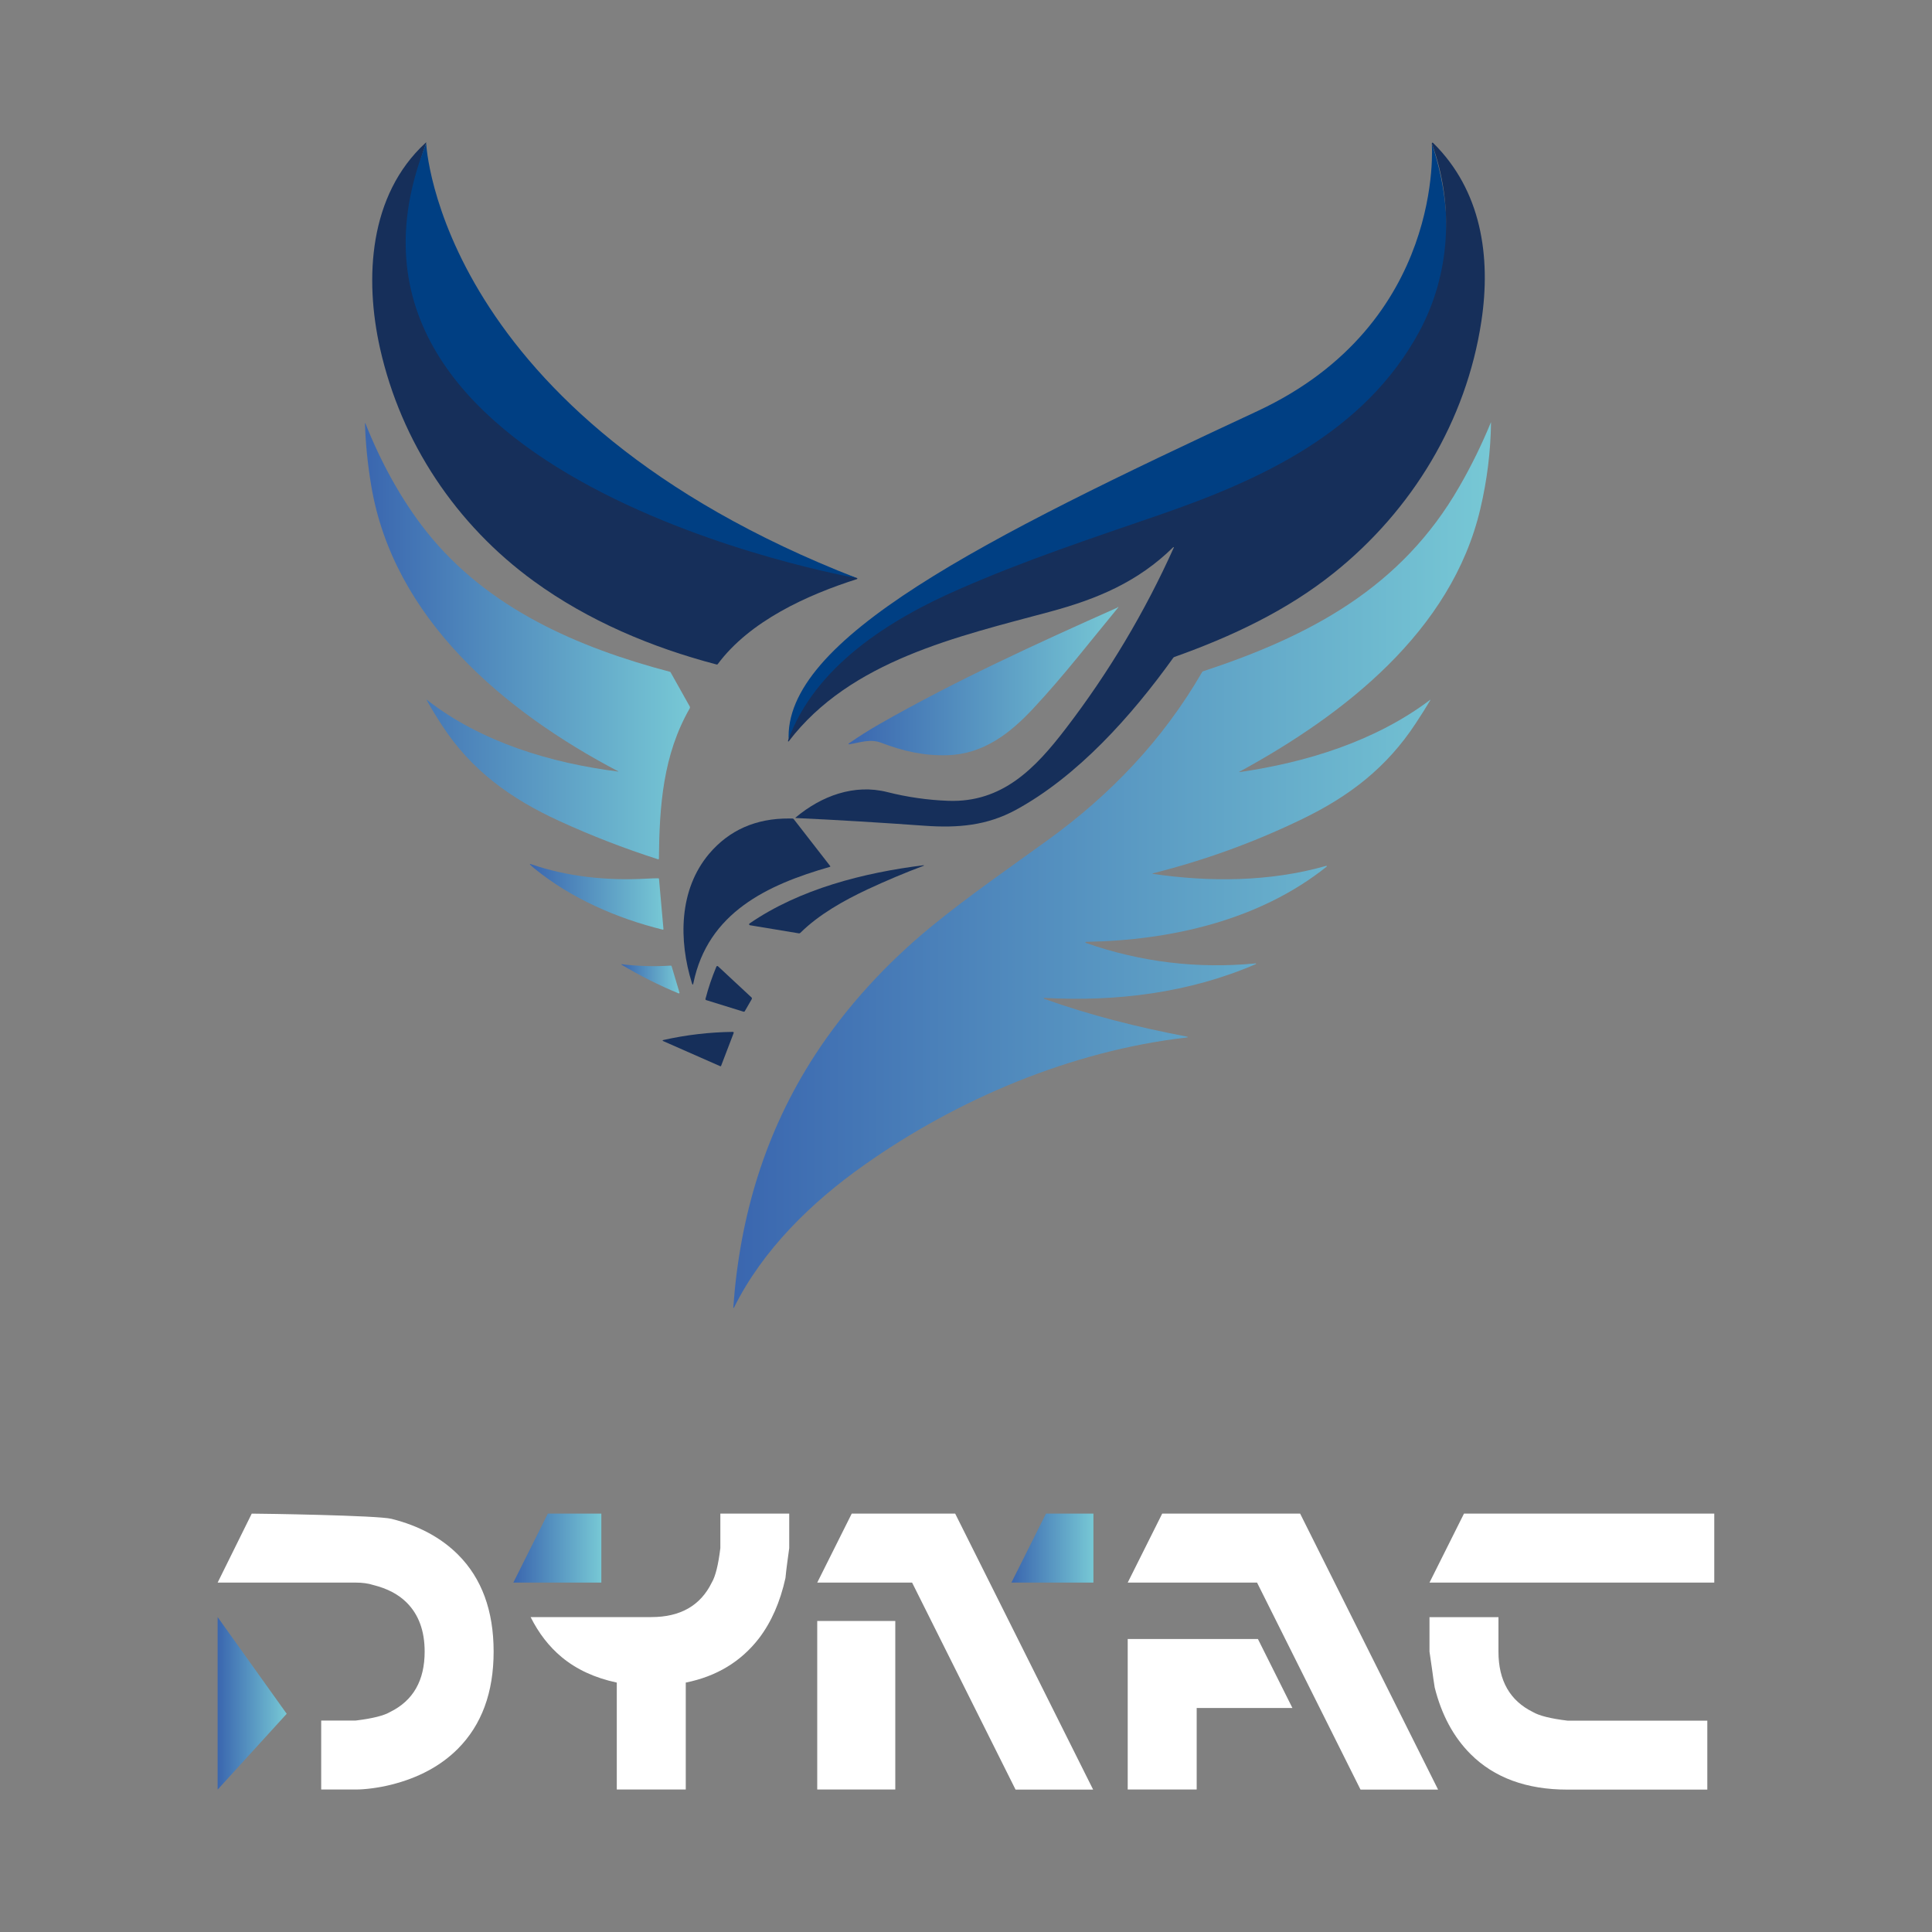 <?xml version="1.0" encoding="utf-8"?>
<!-- Generator: Adobe Illustrator 28.0.0, SVG Export Plug-In . SVG Version: 6.00 Build 0)  -->
<svg version="1.0" id="圖層_1" xmlns="http://www.w3.org/2000/svg" xmlns:xlink="http://www.w3.org/1999/xlink" x="0px" y="0px"
	 viewBox="0 0 200 200" style="enable-background:new 0 0 200 200;" xml:space="preserve">
<rect x="0" y="0" width="200" height="200" fill="#808080" stroke="none"/>
<style type="text/css">
	.st0{fill:#FFFFFF;}
	.st1{fill:url(#SVGID_1_);}
	.st2{fill:url(#SVGID_00000080914618238670194680000003188271854835252156_);}
	.st3{fill:url(#SVGID_00000067959167344552270990000016246142049422508193_);}
	.st4{fill:#003F83;}
	.st5{fill:#162F5A;}
	.st6{fill:url(#SVGID_00000142874264973075876330000002372952259978603418_);}
	.st7{fill:url(#SVGID_00000138571193164594804900000011250703195967379080_);}
	.st8{fill:url(#SVGID_00000069399253628568783450000003046005973731921047_);}
	.st9{fill:url(#SVGID_00000028309211102873392490000005064003983190365112_);}
	.st10{fill:url(#SVGID_00000062184906516140757720000004313204763789772701_);}
</style>
<g>
	<g>
		<g>
			<g>
				<path class="st0" d="M26.06,156.69c1.05,0,13.04,0.18,14.47,0.54c2.83,0.71,5.13,1.95,6.89,3.71c2.45,2.45,3.68,5.8,3.68,10.03
					c0,4.24-1.24,7.59-3.71,10.07c-1.76,1.76-4.06,3-6.89,3.71c-0.69,0.17-1.34,0.29-1.95,0.37c-0.61,0.08-1.18,0.13-1.73,0.13
					h-3.57v-7.14h3.57c1.74-0.21,2.93-0.51,3.57-0.89c2.38-1.17,3.57-3.25,3.57-6.25c0-2.14-0.62-3.83-1.86-5.07
					c-0.86-0.86-2.01-1.46-3.46-1.82c-0.52-0.17-1.13-0.25-1.82-0.25H22.53L26.06,156.69z"/>
				<path class="st0" d="M81.7,156.69v3.57c-0.07,0.52-0.14,1.04-0.21,1.55c-0.07,0.51-0.13,1.03-0.18,1.55
					c-0.55,2.48-1.46,4.56-2.75,6.25c-1.86,2.4-4.38,3.93-7.57,4.57v11.07h-7.14v-11.07c-2.26-0.48-4.17-1.36-5.71-2.64
					c-1.31-1.09-2.38-2.48-3.21-4.14h12.5c3,0,5.08-1.19,6.25-3.57c0.38-0.64,0.68-1.83,0.89-3.57v-3.57H81.7z"/>
				<path class="st0" d="M113.16,185.26h-7.14h-0.89l-10.71-21.43H84.6l3.57-7.14h10.71l7.14,14.28L113.16,185.26z M92.68,185.26
					V167.8H84.6v17.45H92.68z"/>
				<path class="st0" d="M116.74,163.83l3.57-7.14h14.28l14.28,28.57h-8.03l-10.71-21.43H116.74z M133.79,176.81l-3.57-7.14h-13.48
					v15.58h7.14v-8.44H133.79z"/>
				<path class="st0" d="M147.98,163.83l3.57-7.14h25.91v7.14H147.98z M147.98,167.4v3.57c0.09,0.62,0.18,1.24,0.27,1.86
					c0.08,0.62,0.17,1.24,0.27,1.86c0.71,2.83,1.95,5.13,3.71,6.89c2.45,2.45,5.8,3.68,10.03,3.68h14.48v-7.14h-14.48
					c-1.74-0.21-2.93-0.51-3.57-0.89c-2.38-1.17-3.57-3.25-3.57-6.25v-3.57H147.98z"/>
			</g>
		</g>
		<linearGradient id="SVGID_1_" gradientUnits="userSpaceOnUse" x1="22.535" y1="176.328" x2="29.676" y2="176.328">
			<stop  offset="0" style="stop-color:#3A66AF"/>
			<stop  offset="1" style="stop-color:#77C8D5"/>
		</linearGradient>
		<polygon class="st1" points="29.68,177.41 22.53,185.26 22.53,167.4 		"/>
		
			<linearGradient id="SVGID_00000090292037474367319840000002744350090411948675_" gradientUnits="userSpaceOnUse" x1="53.137" y1="160.259" x2="62.248" y2="160.259">
			<stop  offset="0" style="stop-color:#3A66AF"/>
			<stop  offset="1" style="stop-color:#77C8D5"/>
		</linearGradient>
		<polygon style="fill:url(#SVGID_00000090292037474367319840000002744350090411948675_);" points="62.25,156.69 62.25,163.83 
			53.14,163.83 56.71,156.69 		"/>
		
			<linearGradient id="SVGID_00000150822991459222078470000003541880025348461499_" gradientUnits="userSpaceOnUse" x1="104.705" y1="160.259" x2="113.186" y2="160.259">
			<stop  offset="0" style="stop-color:#3A66AF"/>
			<stop  offset="1" style="stop-color:#77C8D5"/>
		</linearGradient>
		<polygon style="fill:url(#SVGID_00000150822991459222078470000003541880025348461499_);" points="113.19,156.69 113.19,163.83 
			104.7,163.83 108.28,156.69 		"/>
	</g>
	<g>
		<path class="st4" d="M148.22,14.85c0,0,1.46,18.61-18.06,27.71c-28.38,13.22-49.19,23.63-48.51,34.18c0,0,5.19-12.89,39.14-23.44
			C141.18,46.96,154.4,33.46,148.22,14.85z"/>
		<g>
			<path class="st5" d="M55.27,60.17c5.64,4.1,12.2,6.86,18.92,8.62c0.04,0.01,0.08,0,0.11-0.04c3.31-4.46,9.27-7.17,14.41-8.8
				c0.06-0.02,0.06-0.1,0-0.11c-4.52-1.48-9.04-2.99-13.57-4.53c-10.29-3.49-20.96-8.05-27.73-17.14
				c-5.01-6.71-6.24-15.48-3.3-23.33c0.04-0.11,0.02-0.12-0.07-0.04c-5.86,5.4-6.32,14.03-4.7,21.26
				C41.53,45.8,47.22,54.32,55.27,60.17z"/>
			<path class="st5" d="M81.57,76.7c-0.01,0.05,0.04,0.08,0.08,0.04c6.4-8.38,17.49-10.84,27.1-13.43c4.85-1.31,9.06-3.08,12.7-6.66
				c0.03-0.03,0.08,0,0.06,0.04c-3,6.67-6.72,12.91-11.18,18.73c-3.14,4.1-6.56,7.69-12.18,7.48c-2.12-0.08-4.22-0.38-6.28-0.9
				c-3.45-0.88-6.85,0.4-9.51,2.63c-0.04,0.03-0.03,0.04,0.02,0.05c4.45,0.21,8.89,0.48,13.33,0.8c3.51,0.25,6.48-0.03,9.45-1.64
				c6.39-3.48,11.98-9.72,16.3-15.75c0.03-0.04,0.07-0.07,0.11-0.08c5.9-2.1,11.65-4.8,16.51-8.7c8.13-6.51,13.71-15.74,15.27-26.04
				c1.02-6.73-0.01-13.57-5-18.48c-0.06-0.06-0.15,0-0.12,0.08c2.31,6.34,1.92,13.5-1.32,19.48c-5.67,10.44-16.36,15.32-26.97,18.98
				c-6.97,2.4-13.87,4.68-20.71,7.69C92.13,64.12,84.3,68.99,81.57,76.7z"/>
			
				<linearGradient id="SVGID_00000003799441980667532700000000270831697470536336_" gradientUnits="userSpaceOnUse" x1="75.904" y1="89.559" x2="154.347" y2="89.559">
				<stop  offset="0" style="stop-color:#3A66AF"/>
				<stop  offset="1" style="stop-color:#77C8D5"/>
			</linearGradient>
			<path style="fill:url(#SVGID_00000003799441980667532700000000270831697470536336_);" d="M153.24,52.69
				c0.7-2.96,1.07-5.94,1.11-8.94c0-0.05-0.01-0.05-0.02-0.01c-0.94,2.28-2.02,4.49-3.25,6.62c-5.99,10.45-15.41,15.46-26.53,19.13
				c-0.05,0.01-0.09,0.05-0.11,0.09c-4.07,7.03-9.5,12.7-15.97,17.38c-4.04,2.93-8.16,5.76-12.02,8.92
				c-4.65,3.8-8.85,8.35-12.12,13.39c-5.12,7.9-7.75,16.66-8.42,26.08c0,0.04,0.05,0.05,0.07,0.02c2.97-6,8.05-10.94,13.47-14.76
				c9.7-6.86,21.47-11.82,33.32-13.2c0.26-0.03,0.26-0.07,0-0.12c-4.98-0.95-9.89-2.18-14.68-3.89c-0.06-0.02-0.04-0.11,0.02-0.1
				c7.43,0.42,15.03-0.52,21.9-3.5c0.04-0.02,0.02-0.08-0.02-0.07c-6.03,0.58-11.89-0.13-17.59-2.12c-0.06-0.02-0.04-0.11,0.02-0.11
				c8.76-0.15,17.95-2.22,24.92-7.79c0.03-0.03,0.01-0.09-0.04-0.08c-5.85,1.67-12.11,1.69-17.97,0.83c-0.03-0.01-0.03-0.04,0-0.05
				c5.37-1.35,10.55-3.23,15.53-5.65c4.83-2.34,8.69-5.3,11.69-9.87c0.53-0.8,1.04-1.61,1.53-2.43c0.01-0.01-0.01-0.03-0.02-0.02
				c-5.67,4.28-12.78,6.48-19.76,7.49c-0.02,0-0.03-0.02-0.01-0.03C139.13,73.99,150.26,65.36,153.24,52.69z"/>
			
				<linearGradient id="SVGID_00000038393567276169593000000005850002719891422878_" gradientUnits="userSpaceOnUse" x1="37.77" y1="66.386" x2="71.418" y2="66.386">
				<stop  offset="0" style="stop-color:#3A66AF"/>
				<stop  offset="1" style="stop-color:#77C8D5"/>
			</linearGradient>
			<path style="fill:url(#SVGID_00000038393567276169593000000005850002719891422878_);" d="M68.11,88.95c0.06,0.02,0.09,0,0.1-0.07
				c0.05-5.48,0.43-10.74,3.19-15.55c0.03-0.06,0.03-0.14,0-0.2l-1.99-3.55c-0.01-0.01-0.02-0.03-0.04-0.03
				c-9.55-2.52-18.91-6.56-25.23-14.53c-2.6-3.28-4.72-7.18-6.31-11.19c-0.01-0.03-0.05-0.02-0.05,0.01
				c0.07,2.16,0.29,4.3,0.65,6.44c2.3,13.74,13.72,23.35,25.57,29.57c0.04,0.02,0.03,0.03-0.01,0.02
				c-6.95-0.87-14.2-3.05-19.79-7.42c-0.06-0.05-0.07-0.04-0.03,0.03c0.49,0.87,1.01,1.73,1.57,2.58c3.04,4.69,7.14,7.63,12.16,9.93
				C61.19,86.5,64.59,87.82,68.11,88.95z"/>
			<path class="st5" d="M85.9,89.74c0.06-0.02,0.07-0.05,0.03-0.1l-3.76-4.84c-0.03-0.04-0.08-0.07-0.14-0.07c-0.11,0-0.22,0-0.33,0
				c-3.45-0.02-6.21,1.2-8.29,3.65c-3.15,3.73-3.16,8.98-1.78,13.4c0.06,0.2,0.11,0.19,0.15-0.01
				C73.28,94.47,79.43,91.59,85.9,89.74z"/>
			
				<linearGradient id="SVGID_00000160913463624082985130000004230764658519045279_" gradientUnits="userSpaceOnUse" x1="54.854" y1="92.837" x2="68.684" y2="92.837">
				<stop  offset="0" style="stop-color:#3A66AF"/>
				<stop  offset="1" style="stop-color:#77C8D5"/>
			</linearGradient>
			<path style="fill:url(#SVGID_00000160913463624082985130000004230764658519045279_);" d="M68.68,96.17l-0.46-5.18
				c0-0.04-0.03-0.07-0.07-0.07c-0.33,0-0.76,0.01-1.28,0.04c-3.99,0.22-8.13-0.19-11.96-1.52c-0.04-0.02-0.07,0.03-0.04,0.06
				c0.14,0.14,0.3,0.28,0.47,0.42c3.78,3.08,8.55,5.16,13.28,6.32C68.65,96.24,68.69,96.21,68.68,96.17z"/>
			<path class="st5" d="M82.86,96.56c1.92-1.9,4.51-3.35,6.94-4.49c1.91-0.89,3.85-1.71,5.82-2.45c0.02,0,0.02-0.02,0.02-0.03
				c0-0.02-0.02-0.02-0.03-0.02c-6.2,0.77-12.84,2.46-18.02,6.03c-0.07,0.05-0.05,0.16,0.04,0.18l5.07,0.84
				C82.75,96.63,82.81,96.61,82.86,96.56z"/>
			
				<linearGradient id="SVGID_00000183234162505514219860000003044929829191539644_" gradientUnits="userSpaceOnUse" x1="64.321" y1="101.313" x2="70.345" y2="101.313">
				<stop  offset="0" style="stop-color:#3A66AF"/>
				<stop  offset="1" style="stop-color:#77C8D5"/>
			</linearGradient>
			<path style="fill:url(#SVGID_00000183234162505514219860000003044929829191539644_);" d="M70.34,102.76l-0.81-2.72
				c-0.01-0.05-0.06-0.09-0.12-0.08c-1.68,0.11-3.35,0.06-5.02-0.14c-0.09-0.01-0.1,0.01-0.02,0.06c1.89,1.13,3.85,2.12,5.89,2.96
				C70.31,102.84,70.36,102.8,70.34,102.76z"/>
			<path class="st5" d="M73.1,103.53l3.87,1.2c0.05,0.01,0.11-0.01,0.13-0.05l0.72-1.25c0.03-0.06,0.02-0.14-0.03-0.18l-3.44-3.2
				c-0.09-0.08-0.15-0.07-0.2,0.04c-0.45,1.08-0.83,2.19-1.12,3.32C73.02,103.46,73.05,103.51,73.1,103.53z"/>
			<path class="st5" d="M75.85,106.82c-2.42,0.03-4.81,0.31-7.17,0.84c-0.12,0.03-0.12,0.07-0.01,0.12l5.88,2.59
				c0.05,0.02,0.08,0.01,0.1-0.04l1.29-3.37C75.97,106.86,75.94,106.82,75.85,106.82z"/>
		</g>
		<path class="st4" d="M44.12,14.85c0,0,1.22,28.13,44.59,45C88.71,59.85,30.26,49.69,44.12,14.85z"/>
		
			<linearGradient id="SVGID_00000067930053260572301530000005895293987394401173_" gradientUnits="userSpaceOnUse" x1="87.846" y1="70.513" x2="115.775" y2="70.513">
			<stop  offset="0" style="stop-color:#3A66AF"/>
			<stop  offset="1" style="stop-color:#77C8D5"/>
		</linearGradient>
		<path style="fill:url(#SVGID_00000067930053260572301530000005895293987394401173_);" d="M91.22,76.89
			c2.27,0.87,4.43,1.36,6.85,1.29c3.73-0.11,6.49-2.26,8.92-4.87c3.11-3.33,5.87-6.92,8.77-10.43c0.02-0.03,0.02-0.04-0.02-0.05
			c-0.02,0-0.04,0.02-0.05,0.06c-8.32,3.71-16.7,7.53-24.62,12.05c-1.11,0.63-2.18,1.31-3.21,2.03c-0.04,0.03-0.01,0.09,0.03,0.08
			C89.04,76.88,90.06,76.45,91.22,76.89z"/>
	</g>
</g>
</svg>
